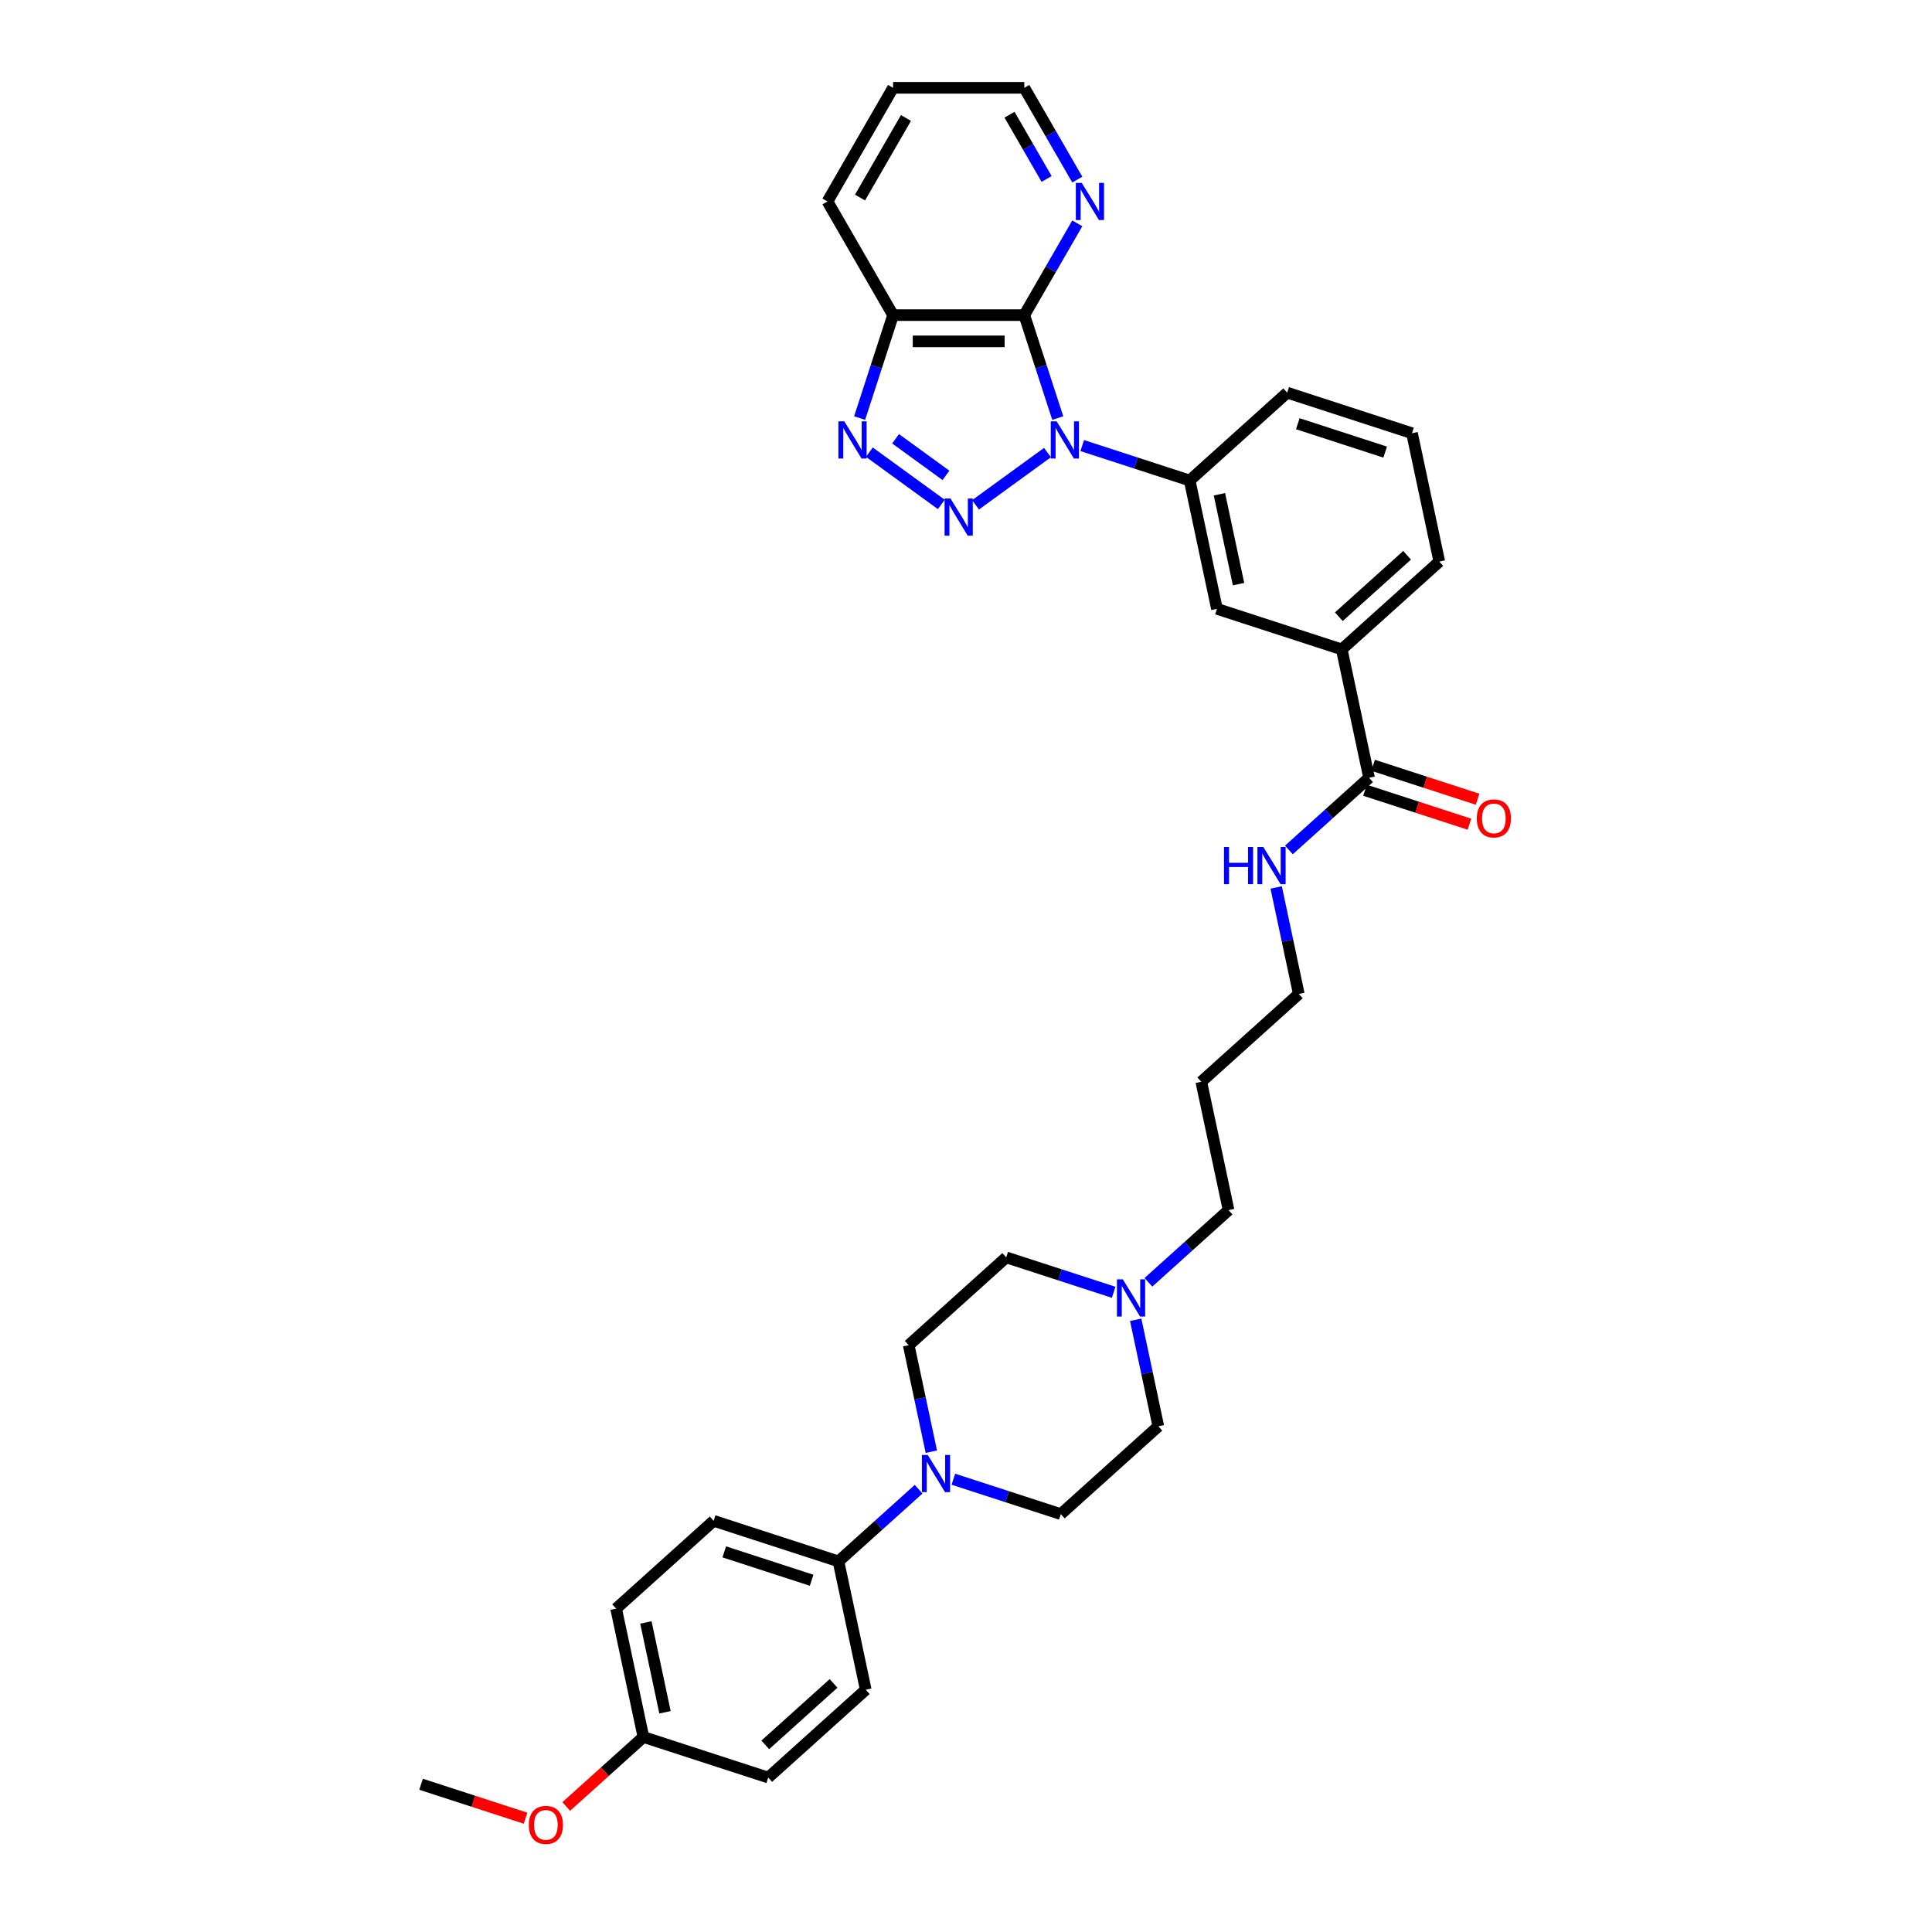 <?xml version='1.0' encoding='iso-8859-1'?>
<svg version='1.1' baseProfile='full'
              xmlns='http://www.w3.org/2000/svg'
                      xmlns:rdkit='http://www.rdkit.org/xml'
                      xmlns:xlink='http://www.w3.org/1999/xlink'
                  xml:space='preserve'
width='1000px' height='1000px' viewBox='0 0 1000 1000'>
<!-- END OF HEADER -->
<rect style='opacity:1.0;fill:#FFFFFF;stroke:none' width='1000' height='1000' x='0' y='0'> </rect>
<path class='bond-0' d='M 542.176,234.242 L 504.931,261.302' style='fill:none;fill-rule:evenodd;stroke:#0000FF;stroke-width:6px;stroke-linecap:butt;stroke-linejoin:miter;stroke-opacity:1' />
<path class='bond-1' d='M 547.492,216.391 L 538.835,189.749' style='fill:none;fill-rule:evenodd;stroke:#0000FF;stroke-width:6px;stroke-linecap:butt;stroke-linejoin:miter;stroke-opacity:1' />
<path class='bond-1' d='M 538.835,189.749 L 530.179,163.106' style='fill:none;fill-rule:evenodd;stroke:#000000;stroke-width:6px;stroke-linecap:butt;stroke-linejoin:miter;stroke-opacity:1' />
<path class='bond-4' d='M 560.162,230.63 L 587.967,239.664' style='fill:none;fill-rule:evenodd;stroke:#0000FF;stroke-width:6px;stroke-linecap:butt;stroke-linejoin:miter;stroke-opacity:1' />
<path class='bond-4' d='M 587.967,239.664 L 615.771,248.698' style='fill:none;fill-rule:evenodd;stroke:#000000;stroke-width:6px;stroke-linecap:butt;stroke-linejoin:miter;stroke-opacity:1' />
<path class='bond-2' d='M 487.222,261.1 L 449.978,234.04' style='fill:none;fill-rule:evenodd;stroke:#0000FF;stroke-width:6px;stroke-linecap:butt;stroke-linejoin:miter;stroke-opacity:1' />
<path class='bond-2' d='M 489.621,246.05 L 463.55,227.108' style='fill:none;fill-rule:evenodd;stroke:#0000FF;stroke-width:6px;stroke-linecap:butt;stroke-linejoin:miter;stroke-opacity:1' />
<path class='bond-3' d='M 530.179,163.106 L 462.252,163.106' style='fill:none;fill-rule:evenodd;stroke:#000000;stroke-width:6px;stroke-linecap:butt;stroke-linejoin:miter;stroke-opacity:1' />
<path class='bond-3' d='M 519.99,176.691 L 472.441,176.691' style='fill:none;fill-rule:evenodd;stroke:#000000;stroke-width:6px;stroke-linecap:butt;stroke-linejoin:miter;stroke-opacity:1' />
<path class='bond-7' d='M 530.179,163.106 L 543.893,139.352' style='fill:none;fill-rule:evenodd;stroke:#000000;stroke-width:6px;stroke-linecap:butt;stroke-linejoin:miter;stroke-opacity:1' />
<path class='bond-7' d='M 543.893,139.352 L 557.608,115.597' style='fill:none;fill-rule:evenodd;stroke:#0000FF;stroke-width:6px;stroke-linecap:butt;stroke-linejoin:miter;stroke-opacity:1' />
<path class='bond-34' d='M 444.939,216.391 L 453.596,189.749' style='fill:none;fill-rule:evenodd;stroke:#0000FF;stroke-width:6px;stroke-linecap:butt;stroke-linejoin:miter;stroke-opacity:1' />
<path class='bond-34' d='M 453.596,189.749 L 462.252,163.106' style='fill:none;fill-rule:evenodd;stroke:#000000;stroke-width:6px;stroke-linecap:butt;stroke-linejoin:miter;stroke-opacity:1' />
<path class='bond-25' d='M 462.252,163.106 L 428.289,104.28' style='fill:none;fill-rule:evenodd;stroke:#000000;stroke-width:6px;stroke-linecap:butt;stroke-linejoin:miter;stroke-opacity:1' />
<path class='bond-8' d='M 615.771,248.698 L 629.893,315.14' style='fill:none;fill-rule:evenodd;stroke:#000000;stroke-width:6px;stroke-linecap:butt;stroke-linejoin:miter;stroke-opacity:1' />
<path class='bond-8' d='M 631.177,255.84 L 641.063,302.349' style='fill:none;fill-rule:evenodd;stroke:#000000;stroke-width:6px;stroke-linecap:butt;stroke-linejoin:miter;stroke-opacity:1' />
<path class='bond-24' d='M 615.771,248.698 L 666.25,203.247' style='fill:none;fill-rule:evenodd;stroke:#000000;stroke-width:6px;stroke-linecap:butt;stroke-linejoin:miter;stroke-opacity:1' />
<path class='bond-5' d='M 493.461,765.636 L 521.265,774.67' style='fill:none;fill-rule:evenodd;stroke:#0000FF;stroke-width:6px;stroke-linecap:butt;stroke-linejoin:miter;stroke-opacity:1' />
<path class='bond-5' d='M 521.265,774.67 L 549.07,783.704' style='fill:none;fill-rule:evenodd;stroke:#000000;stroke-width:6px;stroke-linecap:butt;stroke-linejoin:miter;stroke-opacity:1' />
<path class='bond-11' d='M 475.475,770.811 L 454.732,789.488' style='fill:none;fill-rule:evenodd;stroke:#0000FF;stroke-width:6px;stroke-linecap:butt;stroke-linejoin:miter;stroke-opacity:1' />
<path class='bond-11' d='M 454.732,789.488 L 433.989,808.165' style='fill:none;fill-rule:evenodd;stroke:#000000;stroke-width:6px;stroke-linecap:butt;stroke-linejoin:miter;stroke-opacity:1' />
<path class='bond-37' d='M 482.063,751.397 L 476.204,723.834' style='fill:none;fill-rule:evenodd;stroke:#0000FF;stroke-width:6px;stroke-linecap:butt;stroke-linejoin:miter;stroke-opacity:1' />
<path class='bond-37' d='M 476.204,723.834 L 470.345,696.272' style='fill:none;fill-rule:evenodd;stroke:#000000;stroke-width:6px;stroke-linecap:butt;stroke-linejoin:miter;stroke-opacity:1' />
<path class='bond-6' d='M 708.618,402.572 L 694.495,336.13' style='fill:none;fill-rule:evenodd;stroke:#000000;stroke-width:6px;stroke-linecap:butt;stroke-linejoin:miter;stroke-opacity:1' />
<path class='bond-14' d='M 706.519,409.032 L 733.555,417.817' style='fill:none;fill-rule:evenodd;stroke:#000000;stroke-width:6px;stroke-linecap:butt;stroke-linejoin:miter;stroke-opacity:1' />
<path class='bond-14' d='M 733.555,417.817 L 760.592,426.602' style='fill:none;fill-rule:evenodd;stroke:#FF0000;stroke-width:6px;stroke-linecap:butt;stroke-linejoin:miter;stroke-opacity:1' />
<path class='bond-14' d='M 710.717,396.112 L 737.753,404.897' style='fill:none;fill-rule:evenodd;stroke:#000000;stroke-width:6px;stroke-linecap:butt;stroke-linejoin:miter;stroke-opacity:1' />
<path class='bond-14' d='M 737.753,404.897 L 764.79,413.682' style='fill:none;fill-rule:evenodd;stroke:#FF0000;stroke-width:6px;stroke-linecap:butt;stroke-linejoin:miter;stroke-opacity:1' />
<path class='bond-15' d='M 708.618,402.572 L 687.875,421.249' style='fill:none;fill-rule:evenodd;stroke:#000000;stroke-width:6px;stroke-linecap:butt;stroke-linejoin:miter;stroke-opacity:1' />
<path class='bond-15' d='M 687.875,421.249 L 667.132,439.926' style='fill:none;fill-rule:evenodd;stroke:#0000FF;stroke-width:6px;stroke-linecap:butt;stroke-linejoin:miter;stroke-opacity:1' />
<path class='bond-30' d='M 557.608,92.964 L 543.893,69.209' style='fill:none;fill-rule:evenodd;stroke:#0000FF;stroke-width:6px;stroke-linecap:butt;stroke-linejoin:miter;stroke-opacity:1' />
<path class='bond-30' d='M 543.893,69.209 L 530.179,45.455' style='fill:none;fill-rule:evenodd;stroke:#000000;stroke-width:6px;stroke-linecap:butt;stroke-linejoin:miter;stroke-opacity:1' />
<path class='bond-30' d='M 541.729,92.63 L 532.128,76.002' style='fill:none;fill-rule:evenodd;stroke:#0000FF;stroke-width:6px;stroke-linecap:butt;stroke-linejoin:miter;stroke-opacity:1' />
<path class='bond-30' d='M 532.128,76.002 L 522.528,59.374' style='fill:none;fill-rule:evenodd;stroke:#000000;stroke-width:6px;stroke-linecap:butt;stroke-linejoin:miter;stroke-opacity:1' />
<path class='bond-9' d='M 629.893,315.14 L 694.495,336.13' style='fill:none;fill-rule:evenodd;stroke:#000000;stroke-width:6px;stroke-linecap:butt;stroke-linejoin:miter;stroke-opacity:1' />
<path class='bond-35' d='M 694.495,336.13 L 744.974,290.679' style='fill:none;fill-rule:evenodd;stroke:#000000;stroke-width:6px;stroke-linecap:butt;stroke-linejoin:miter;stroke-opacity:1' />
<path class='bond-35' d='M 692.977,319.217 L 728.312,287.401' style='fill:none;fill-rule:evenodd;stroke:#000000;stroke-width:6px;stroke-linecap:butt;stroke-linejoin:miter;stroke-opacity:1' />
<path class='bond-10' d='M 594.419,663.713 L 615.162,645.036' style='fill:none;fill-rule:evenodd;stroke:#0000FF;stroke-width:6px;stroke-linecap:butt;stroke-linejoin:miter;stroke-opacity:1' />
<path class='bond-10' d='M 615.162,645.036 L 635.905,626.359' style='fill:none;fill-rule:evenodd;stroke:#000000;stroke-width:6px;stroke-linecap:butt;stroke-linejoin:miter;stroke-opacity:1' />
<path class='bond-18' d='M 576.433,668.888 L 548.628,659.854' style='fill:none;fill-rule:evenodd;stroke:#0000FF;stroke-width:6px;stroke-linecap:butt;stroke-linejoin:miter;stroke-opacity:1' />
<path class='bond-18' d='M 548.628,659.854 L 520.824,650.82' style='fill:none;fill-rule:evenodd;stroke:#000000;stroke-width:6px;stroke-linecap:butt;stroke-linejoin:miter;stroke-opacity:1' />
<path class='bond-19' d='M 587.831,683.127 L 593.69,710.69' style='fill:none;fill-rule:evenodd;stroke:#0000FF;stroke-width:6px;stroke-linecap:butt;stroke-linejoin:miter;stroke-opacity:1' />
<path class='bond-19' d='M 593.69,710.69 L 599.549,738.252' style='fill:none;fill-rule:evenodd;stroke:#000000;stroke-width:6px;stroke-linecap:butt;stroke-linejoin:miter;stroke-opacity:1' />
<path class='bond-16' d='M 433.989,808.165 L 369.387,787.175' style='fill:none;fill-rule:evenodd;stroke:#000000;stroke-width:6px;stroke-linecap:butt;stroke-linejoin:miter;stroke-opacity:1' />
<path class='bond-16' d='M 420.101,817.937 L 374.879,803.244' style='fill:none;fill-rule:evenodd;stroke:#000000;stroke-width:6px;stroke-linecap:butt;stroke-linejoin:miter;stroke-opacity:1' />
<path class='bond-17' d='M 433.989,808.165 L 448.112,874.607' style='fill:none;fill-rule:evenodd;stroke:#000000;stroke-width:6px;stroke-linecap:butt;stroke-linejoin:miter;stroke-opacity:1' />
<path class='bond-12' d='M 549.07,783.704 L 599.549,738.252' style='fill:none;fill-rule:evenodd;stroke:#000000;stroke-width:6px;stroke-linecap:butt;stroke-linejoin:miter;stroke-opacity:1' />
<path class='bond-13' d='M 470.345,696.272 L 520.824,650.82' style='fill:none;fill-rule:evenodd;stroke:#000000;stroke-width:6px;stroke-linecap:butt;stroke-linejoin:miter;stroke-opacity:1' />
<path class='bond-31' d='M 660.544,459.34 L 666.403,486.903' style='fill:none;fill-rule:evenodd;stroke:#0000FF;stroke-width:6px;stroke-linecap:butt;stroke-linejoin:miter;stroke-opacity:1' />
<path class='bond-31' d='M 666.403,486.903 L 672.261,514.466' style='fill:none;fill-rule:evenodd;stroke:#000000;stroke-width:6px;stroke-linecap:butt;stroke-linejoin:miter;stroke-opacity:1' />
<path class='bond-21' d='M 369.387,787.175 L 318.908,832.626' style='fill:none;fill-rule:evenodd;stroke:#000000;stroke-width:6px;stroke-linecap:butt;stroke-linejoin:miter;stroke-opacity:1' />
<path class='bond-22' d='M 448.112,874.607 L 397.633,920.058' style='fill:none;fill-rule:evenodd;stroke:#000000;stroke-width:6px;stroke-linecap:butt;stroke-linejoin:miter;stroke-opacity:1' />
<path class='bond-22' d='M 431.449,871.329 L 396.114,903.145' style='fill:none;fill-rule:evenodd;stroke:#000000;stroke-width:6px;stroke-linecap:butt;stroke-linejoin:miter;stroke-opacity:1' />
<path class='bond-20' d='M 333.031,899.068 L 397.633,920.058' style='fill:none;fill-rule:evenodd;stroke:#000000;stroke-width:6px;stroke-linecap:butt;stroke-linejoin:miter;stroke-opacity:1' />
<path class='bond-27' d='M 333.031,899.068 L 313.056,917.054' style='fill:none;fill-rule:evenodd;stroke:#000000;stroke-width:6px;stroke-linecap:butt;stroke-linejoin:miter;stroke-opacity:1' />
<path class='bond-27' d='M 313.056,917.054 L 293.08,935.04' style='fill:none;fill-rule:evenodd;stroke:#FF0000;stroke-width:6px;stroke-linecap:butt;stroke-linejoin:miter;stroke-opacity:1' />
<path class='bond-38' d='M 333.031,899.068 L 318.908,832.626' style='fill:none;fill-rule:evenodd;stroke:#000000;stroke-width:6px;stroke-linecap:butt;stroke-linejoin:miter;stroke-opacity:1' />
<path class='bond-38' d='M 344.201,886.277 L 334.315,839.768' style='fill:none;fill-rule:evenodd;stroke:#000000;stroke-width:6px;stroke-linecap:butt;stroke-linejoin:miter;stroke-opacity:1' />
<path class='bond-23' d='M 635.905,626.359 L 621.782,559.917' style='fill:none;fill-rule:evenodd;stroke:#000000;stroke-width:6px;stroke-linecap:butt;stroke-linejoin:miter;stroke-opacity:1' />
<path class='bond-29' d='M 666.25,203.247 L 730.851,224.237' style='fill:none;fill-rule:evenodd;stroke:#000000;stroke-width:6px;stroke-linecap:butt;stroke-linejoin:miter;stroke-opacity:1' />
<path class='bond-29' d='M 671.742,219.316 L 716.963,234.009' style='fill:none;fill-rule:evenodd;stroke:#000000;stroke-width:6px;stroke-linecap:butt;stroke-linejoin:miter;stroke-opacity:1' />
<path class='bond-36' d='M 428.289,104.28 L 462.252,45.455' style='fill:none;fill-rule:evenodd;stroke:#000000;stroke-width:6px;stroke-linecap:butt;stroke-linejoin:miter;stroke-opacity:1' />
<path class='bond-36' d='M 445.149,102.249 L 468.923,61.071' style='fill:none;fill-rule:evenodd;stroke:#000000;stroke-width:6px;stroke-linecap:butt;stroke-linejoin:miter;stroke-opacity:1' />
<path class='bond-26' d='M 621.782,559.917 L 672.261,514.466' style='fill:none;fill-rule:evenodd;stroke:#000000;stroke-width:6px;stroke-linecap:butt;stroke-linejoin:miter;stroke-opacity:1' />
<path class='bond-32' d='M 272.023,941.099 L 244.987,932.314' style='fill:none;fill-rule:evenodd;stroke:#FF0000;stroke-width:6px;stroke-linecap:butt;stroke-linejoin:miter;stroke-opacity:1' />
<path class='bond-32' d='M 244.987,932.314 L 217.95,923.529' style='fill:none;fill-rule:evenodd;stroke:#000000;stroke-width:6px;stroke-linecap:butt;stroke-linejoin:miter;stroke-opacity:1' />
<path class='bond-28' d='M 744.974,290.679 L 730.851,224.237' style='fill:none;fill-rule:evenodd;stroke:#000000;stroke-width:6px;stroke-linecap:butt;stroke-linejoin:miter;stroke-opacity:1' />
<path class='bond-33' d='M 530.179,45.455 L 462.252,45.455' style='fill:none;fill-rule:evenodd;stroke:#000000;stroke-width:6px;stroke-linecap:butt;stroke-linejoin:miter;stroke-opacity:1' />
<path  class='atom-0' d='M 546.917 218.09
L 553.22 228.278
Q 553.845 229.284, 554.851 231.104
Q 555.856 232.925, 555.91 233.033
L 555.91 218.09
L 558.464 218.09
L 558.464 237.326
L 555.829 237.326
L 549.063 226.186
Q 548.275 224.882, 547.433 223.388
Q 546.618 221.893, 546.373 221.431
L 546.373 237.326
L 543.874 237.326
L 543.874 218.09
L 546.917 218.09
' fill='#0000FF'/>
<path  class='atom-1' d='M 491.963 258.016
L 498.267 268.204
Q 498.892 269.21, 499.897 271.03
Q 500.903 272.851, 500.957 272.959
L 500.957 258.016
L 503.511 258.016
L 503.511 277.252
L 500.875 277.252
L 494.11 266.112
Q 493.322 264.808, 492.48 263.314
Q 491.665 261.819, 491.42 261.357
L 491.42 277.252
L 488.92 277.252
L 488.92 258.016
L 491.963 258.016
' fill='#0000FF'/>
<path  class='atom-3' d='M 437.01 218.09
L 443.314 228.278
Q 443.938 229.284, 444.944 231.104
Q 445.949 232.925, 446.003 233.033
L 446.003 218.09
L 448.557 218.09
L 448.557 237.326
L 445.922 237.326
L 439.156 226.186
Q 438.368 224.882, 437.526 223.388
Q 436.711 221.893, 436.467 221.431
L 436.467 237.326
L 433.967 237.326
L 433.967 218.09
L 437.01 218.09
' fill='#0000FF'/>
<path  class='atom-6' d='M 480.216 753.095
L 486.519 763.284
Q 487.144 764.289, 488.15 766.11
Q 489.155 767.93, 489.209 768.039
L 489.209 753.095
L 491.763 753.095
L 491.763 772.332
L 489.128 772.332
L 482.362 761.192
Q 481.574 759.888, 480.732 758.393
Q 479.917 756.899, 479.672 756.437
L 479.672 772.332
L 477.173 772.332
L 477.173 753.095
L 480.216 753.095
' fill='#0000FF'/>
<path  class='atom-8' d='M 559.89 94.662
L 566.193 104.851
Q 566.818 105.856, 567.823 107.677
Q 568.829 109.497, 568.883 109.606
L 568.883 94.662
L 571.437 94.662
L 571.437 113.899
L 568.802 113.899
L 562.036 102.759
Q 561.248 101.455, 560.406 99.96
Q 559.591 98.466, 559.346 98.004
L 559.346 113.899
L 556.847 113.899
L 556.847 94.662
L 559.89 94.662
' fill='#0000FF'/>
<path  class='atom-11' d='M 581.174 662.192
L 587.477 672.381
Q 588.102 673.386, 589.108 675.207
Q 590.113 677.027, 590.167 677.136
L 590.167 662.192
L 592.721 662.192
L 592.721 681.429
L 590.086 681.429
L 583.32 670.289
Q 582.532 668.985, 581.69 667.49
Q 580.875 665.996, 580.63 665.534
L 580.63 681.429
L 578.131 681.429
L 578.131 662.192
L 581.174 662.192
' fill='#0000FF'/>
<path  class='atom-15' d='M 764.389 423.617
Q 764.389 418.998, 766.671 416.417
Q 768.954 413.836, 773.219 413.836
Q 777.485 413.836, 779.767 416.417
Q 782.05 418.998, 782.05 423.617
Q 782.05 428.29, 779.74 430.953
Q 777.431 433.589, 773.219 433.589
Q 768.981 433.589, 766.671 430.953
Q 764.389 428.317, 764.389 423.617
M 773.219 431.415
Q 776.154 431.415, 777.73 429.459
Q 779.333 427.475, 779.333 423.617
Q 779.333 419.84, 777.73 417.938
Q 776.154 416.009, 773.219 416.009
Q 770.285 416.009, 768.682 417.911
Q 767.106 419.813, 767.106 423.617
Q 767.106 427.502, 768.682 429.459
Q 770.285 431.415, 773.219 431.415
' fill='#FF0000'/>
<path  class='atom-16' d='M 633.536 438.405
L 636.144 438.405
L 636.144 446.584
L 645.98 446.584
L 645.98 438.405
L 648.588 438.405
L 648.588 457.642
L 645.98 457.642
L 645.98 448.757
L 636.144 448.757
L 636.144 457.642
L 633.536 457.642
L 633.536 438.405
' fill='#0000FF'/>
<path  class='atom-16' d='M 653.887 438.405
L 660.19 448.594
Q 660.815 449.6, 661.82 451.42
Q 662.826 453.241, 662.88 453.349
L 662.88 438.405
L 665.434 438.405
L 665.434 457.642
L 662.798 457.642
L 656.033 446.502
Q 655.245 445.198, 654.403 443.704
Q 653.588 442.209, 653.343 441.747
L 653.343 457.642
L 650.843 457.642
L 650.843 438.405
L 653.887 438.405
' fill='#0000FF'/>
<path  class='atom-28' d='M 273.721 944.574
Q 273.721 939.955, 276.004 937.374
Q 278.286 934.793, 282.552 934.793
Q 286.818 934.793, 289.1 937.374
Q 291.382 939.955, 291.382 944.574
Q 291.382 949.247, 289.073 951.91
Q 286.763 954.545, 282.552 954.545
Q 278.313 954.545, 276.004 951.91
Q 273.721 949.274, 273.721 944.574
M 282.552 952.372
Q 285.486 952.372, 287.062 950.416
Q 288.665 948.432, 288.665 944.574
Q 288.665 940.797, 287.062 938.895
Q 285.486 936.966, 282.552 936.966
Q 279.617 936.966, 278.014 938.868
Q 276.439 940.77, 276.439 944.574
Q 276.439 948.459, 278.014 950.416
Q 279.617 952.372, 282.552 952.372
' fill='#FF0000'/>
</svg>

